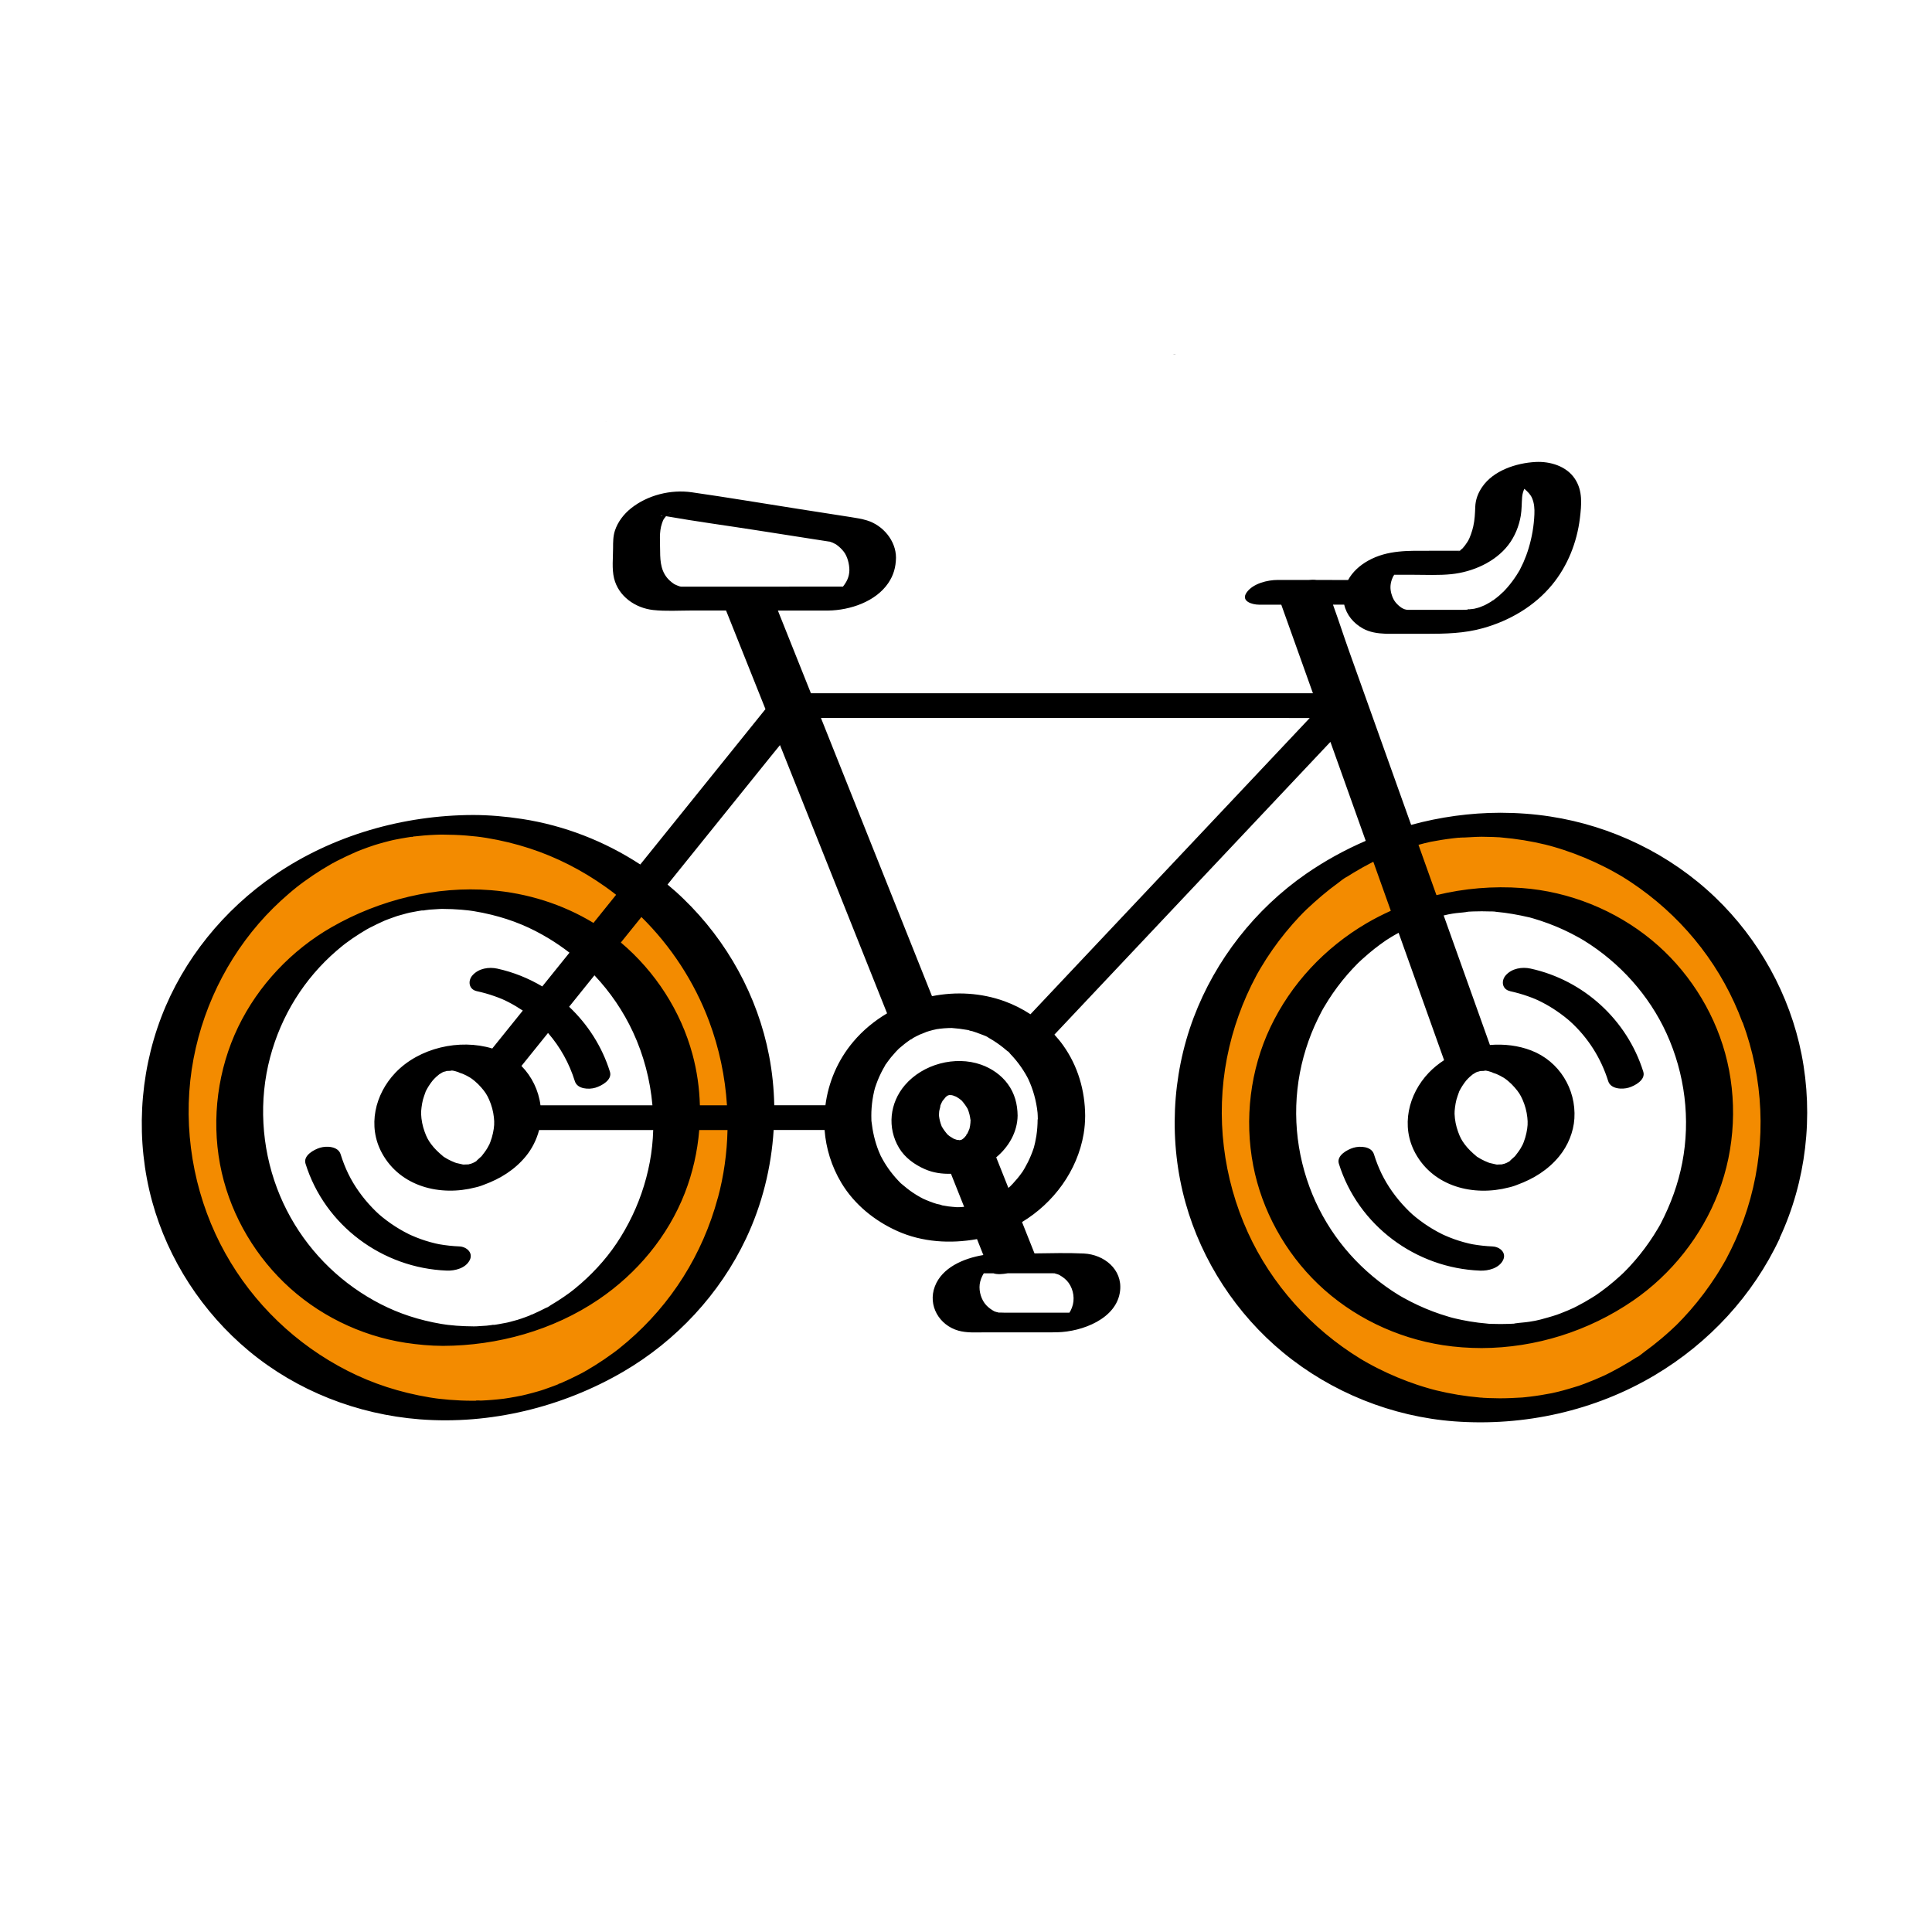 <?xml version="1.0" encoding="UTF-8"?> <svg xmlns="http://www.w3.org/2000/svg" version="1.1" viewBox="0 0 500 500"><defs><style> .cls-1 { fill: #f38b00; } </style></defs><g><g id="Design"><g><path class="cls-1" d="M118.57,213.46c-41.86,0-75.79,33.93-75.79,75.79s33.93,75.79,75.79,75.79,75.79-33.93,75.79-75.79-33.93-75.79-75.79-75.79ZM118.57,345.78c-31.22,0-56.54-25.31-56.54-56.54s25.31-56.54,56.54-56.54,56.54,25.31,56.54,56.54-25.31,56.54-56.54,56.54ZM385.89,213.46c-41.86,0-75.79,33.93-75.79,75.79s33.93,75.79,75.79,75.79,75.79-33.93,75.79-75.79-33.93-75.79-75.79-75.79ZM385.89,345.78c-31.22,0-56.54-25.31-56.54-56.54s25.31-56.54,56.54-56.54,56.54,25.31,56.54,56.54-25.31,56.54-56.54,56.54Z"></path><path d="M121.56,326.12c-1.04,2.09-3.8,2.79-5.93,2.71-16.68-.64-31.57-11.68-36.56-27.67-.66-2.13,2.2-3.66,3.76-4.13,1.72-.52,4.68-.37,5.32,1.69,1.13,3.61,2.58,6.63,4.74,9.67,1.05,1.49,2.22,2.89,3.48,4.2,1.33,1.38,2.12,2.08,3.67,3.25,1.43,1.08,2.95,2.05,4.52,2.91.42.23.84.45,1.27.66.01,0,.4.19.56.26.83.37,1.68.71,2.54,1.02.79.28,1.59.54,2.4.76.46.13.93.25,1.4.36.1.02.76.16.95.2,1.72.3,3.45.49,5.19.56,1.86.07,3.65,1.62,2.7,3.54ZM137.42,340.3c.11-.05.22-.09.33-.13.03-.02.07-.03.1-.05-.98.3-.77.28-.43.18ZM144.71,358.14c.12-.05.25-.11.38-.16.04-.02.07-.03.11-.05-1.02.31-.8.31-.49.21ZM133.96,341.56s.01,0,.02,0c.41-.12,1.5-.55-.02,0ZM107.24,216.46s-.07,0-.1,0c-.15.03-.31.05-.45.06-.32.08-.35.21.55-.07ZM390.81,256.52c1.54.34,3.07.76,4.56,1.29,1.66.59,2.4.91,3.63,1.54,1.35.69,2.65,1.46,3.9,2.32.65.44,1.29.91,1.91,1.39.34.26.67.53.99.8.05.04.42.37.51.44,4.7,4.25,8.03,9.56,9.89,15.49.64,2.07,3.6,2.21,5.32,1.69,1.57-.47,4.43-2,3.76-4.13-4.19-13.4-15.43-23.68-29.16-26.68-2.22-.49-4.84-.06-6.42,1.72-1.26,1.42-1,3.65,1.1,4.11ZM391.66,342.57s.04,0,.06,0c.14-.03.29-.05.43-.07.33-.06.46-.12-.48.07ZM384.09,361.8h.02s-.05,0-.07,0c.02,0,.04,0,.05,0ZM460.62,320.42c-6.92,14.82-18.29,27.09-32.32,35.45-15.54,9.26-33.87,13.31-51.87,11.98-16.15-1.2-31.84-7.5-44.34-17.8-12.07-9.94-21.06-23.69-25.27-38.75-4.37-15.63-3.63-32.76,2.1-47.95,5.64-14.95,15.95-28.1,29.09-37.2,4.86-3.36,10.04-6.21,15.44-8.54-1.97-5.52-3.94-11.04-5.91-16.57-1.08-3.01-2.15-6.02-3.23-9.04-1.16,1.23-2.33,2.47-3.49,3.7-8.38,8.89-16.76,17.77-25.13,26.66-9.66,10.25-19.32,20.5-28.99,30.74-4.61,4.89-9.21,9.77-13.82,14.66.79.87,1.55,1.77,2.23,2.73,3.85,5.38,5.69,11.71,5.73,18.29-.01,1.56-.13,3.12-.39,4.66-1.63,9.59-7.76,17.87-15.95,22.83l3.23,8.11c4.26-.05,8.54-.18,12.78.03,5.2.26,10,4.07,9.37,9.64-.82,7.28-9.9,10.6-16.23,10.74-.15,0-.34,0-.56,0-.25,0-.5.02-.75.02h-17.36c-2.28,0-4.73.19-6.95-.44-4.95-1.4-7.98-6.51-6.08-11.47,1.86-4.85,7.37-7.23,12.54-8.1-.55-1.37-1.09-2.75-1.64-4.12-6.9,1.24-14.17.81-20.63-2.09-5.9-2.65-11.12-6.88-14.48-12.47-2.55-4.26-3.98-8.95-4.34-13.68h-13.18c-.6,9.71-2.99,19.31-7.15,28.1-6.77,14.33-18.06,26.45-31.73,34.43-15.77,9.21-34.5,13.79-52.75,12.35-16.11-1.27-31.7-7.33-44.16-17.68-12-9.97-20.92-23.63-25.05-38.69-4.28-15.62-3.42-32.62,2.37-47.75,5.71-14.93,16.18-27.74,29.33-36.75,14.99-10.28,33.26-15.48,51.36-15.53,4.24.01,8.45.38,12.64,1.02,10.89,1.67,21.4,5.75,30.62,11.79,2.95-3.66,5.9-7.32,8.85-10.98,6.36-7.89,12.72-15.78,19.07-23.67,1.49-1.85,2.99-3.71,4.48-5.56-3.29-8.24-6.58-16.49-9.88-24.73-.11-.26-.21-.53-.32-.79h-8.88c-3.29,0-6.7.23-9.98-.13-4.63-.51-9-3.54-10.13-8.23-.59-2.46-.25-5.28-.25-7.79,0-1.52,0-3.04.47-4.5.75-2.31,2.32-4.33,4.21-5.83,4.29-3.41,10.28-4.89,15.67-4.12,9.16,1.31,18.29,2.85,27.44,4.28,4.59.72,9.18,1.43,13.77,2.15,1.41.22,2.76.43,4.14.85,4.15,1.26,7.52,5.25,7.52,9.66-.05,2.47-.62,4.53-2.02,6.59-3.28,4.8-9.89,6.99-15.46,7.08-.94.02-1.89,0-2.83,0h-10.25c.14.35.27.7.41,1.05,2.71,6.78,5.42,13.57,8.13,20.35h129.92c-1.29-3.62-2.59-7.24-3.88-10.86-1.44-4.02-2.87-8.04-4.31-12.06h-5.76c-1.77,0-4.83-.89-3.18-3.19,1.63-2.29,5.37-3.21,8.02-3.21h7.67c.11,0,.22,0,.34,0,.67-.07,1.37-.08,2.02,0,2.73,0,5.45.01,8.18.02,1.14-2.09,3-3.78,5.18-5,5.09-2.84,10.57-2.57,16.15-2.57h6.28c.42,0,.83,0,1.25,0-.09.05-.19.11-.32.18.03,0,.07-.02.12-.04.03-.02.07-.04.1-.06.04-.03.08-.06.11-.09.02,0,.04,0,.06,0,.06-.03.1-.05.13-.06.17-.11.19-.16-.15.03.23-.18.46-.37.68-.55.06-.06.12-.12.17-.19.16-.2.34-.4.49-.6.19-.25.37-.51.54-.77.04-.06.18-.29.27-.43.07-.15.2-.39.2-.39.06-.14.13-.27.19-.41.12-.29.24-.57.34-.87.25-.68.45-1.38.61-2.08.38-1.67.45-3.34.51-5.04.08-1.87.69-3.49,1.73-5.05,2.91-4.36,8.89-6.29,13.86-6.56,3.79-.2,8.02,1.06,10.2,4.36,2.06,3.11,1.72,6.67,1.29,10.23-.76,6.22-3.18,12.33-7.19,17.19-4.58,5.56-10.96,9.28-17.85,11.22-4.85,1.37-9.75,1.47-14.74,1.47h-10.16c-.13,0-.27,0-.42-.02-2.01-.08-4.05-.38-5.82-1.37-2.42-1.35-4.23-3.52-4.81-6.16h-2.91c1.44,3.97,2.74,8.01,4.15,11.97,4.06,11.36,8.11,22.72,12.17,34.09,1.3,3.65,2.6,7.3,3.91,10.94,7.49-2.05,15.26-3.12,23.08-3.14,4.32.01,8.65.31,12.92.97,15.91,2.44,31,9.74,42.65,20.88,11.36,10.86,19.35,25.26,22.39,40.68,3.14,15.91,1.19,32.85-5.68,47.55ZM392.45,125.67c.11,0,.19.01.27.02-.13-.02-.24-.03-.27-.02ZM377.38,142.76s.04-.02.06-.02c-.01,0-.02,0-.03,0-.01,0-.02.01-.03.02ZM377.08,142.94c.11-.07.23-.13.35-.19-.03,0-.06.02-.08.03-.09.05-.16.1-.26.16ZM360.12,153.74c.4,1.4.99,2.29,2.17,3.24.03.02.44.29.52.37.24.13.49.25.74.34.12.04.37.09.53.12.13,0,.25.02.34.02h9.96c1.26,0,2.52,0,3.78,0,.44,0,.87-.01,1.31-.03-.03,0-.05.01-.08.02.04-.01.07-.01.11-.02.02,0,.03,0,.05,0,.2,0,.41-.06.55-.1.43-.05.88-.07,1.29-.14.02,0,.04,0,.06,0,.29-.07.58-.14.87-.22.13-.03.31-.1.48-.16-.14.06-.31.12-.52.21.3-.12.61-.21.91-.33.36-.14.71-.29,1.06-.44.52-.28,1.05-.55,1.55-.86.26-.16.53-.38.8-.5-.05.02-.08.04-.13.06.02-.01.04-.02.05-.03.51-.37,1.01-.76,1.49-1.17.19-.16,1.1-1.04,1.07-.98.36-.38.72-.75,1.06-1.15.85-.98,1.62-2.02,2.33-3.11.24-.37.46-.74.69-1.12.05-.08.08-.13.11-.17.02-.05.05-.1.09-.19.3-.6.6-1.2.88-1.81.53-1.21.99-2.44,1.37-3.71.86-2.84,1.37-5.82,1.49-8.79.06-1.46-.03-2.87-.62-4.22-.39-.89-1.11-1.62-1.98-2.37-.29.62-.51,1.34-.58,2.18-.13,1.6-.08,3.17-.34,4.76-.46,2.73-1.54,5.4-3.23,7.6-3.41,4.44-9.25,6.98-14.71,7.55-3.27.34-6.61.16-9.9.16h-4.92c-.06.1-.27.45-.32.52-.11.25-.22.5-.31.76-.43,1.3-.45,2.4-.07,3.74ZM173.05,132.88s.01,0,.02,0c.23-.2.49-.42.02-.02-.01,0-.02.02-.04.03ZM173.1,132.86s0,0,0,0c1.03-.48.2-.17,0,0ZM173,132.94s-.02.02-.03.03c.21-.07.17-.07.03-.03ZM172.94,132.98s0,0,.02,0c.01,0,.02-.02.03-.03,0,0,0,0-.01,0-.01.01-.02.02-.04.03ZM171.4,133.39c.1,0,.19,0,.22,0,0,0-.09,0-.22,0ZM170.92,133.39c.15.1.41.08.59.04-.03,0-.06-.01-.09-.02-.01,0-.03,0-.04,0-.03,0-.03,0-.06-.01-.18,0-.38.01-.4,0ZM175.87,151.74s-.06-.02-.09-.02c0,0,.03,0,.09.02ZM176.1,151.81c-.07-.02-.15-.05-.22-.07.08.03.15.05.2.07,0,0,.01,0,.02,0ZM204.23,151.81h13.05c.29,0,.58,0,.88,0,.93-1.18,1.62-2.44,1.66-4.22,0-1.67-.53-3.6-1.42-4.77-.57-.75-1.26-1.39-2.03-1.93-.03,0-.76-.4-.86-.44-.22-.09-.44-.16-.66-.24.01,0,.02,0,.04,0-.01,0-.03,0-.04,0-.13-.05-.31-.06-.35-.06-.15-.03-.29-.05-.44-.07-1.25-.2-2.49-.39-3.74-.58-4.84-.76-9.69-1.51-14.53-2.27-7.8-1.22-15.65-2.27-23.43-3.64,0,0-.01.01-.01.02-.71.89-.66.79-1.04,1.87-.77,2.22-.47,4.76-.47,7.14,0,2.96.3,5.61,2.48,7.63.34.31.7.6,1.09.86.07.04.17.1.21.12.21.09.41.2.62.28.21.09.43.16.65.24,0,0,0,0,0,0,.09.02.23.05.36.07.18,0,.36,0,.53,0h27.47ZM92.24,220.42c.3-.13.57-.25.02,0,0,0-.01,0-.02,0ZM123.04,362.5c.06,0,.12,0,.18,0,.92,0-.02-.04-.18,0ZM185.78,310.04c1.55-5.74,2.37-11.66,2.5-17.59h-7.32c-.45,5.58-1.7,11.1-3.73,16.31-4.38,11.23-12.38,20.81-22.33,27.55-11.77,7.98-26.1,11.95-40.24,12-3.26-.01-6.5-.31-9.73-.8-11.73-1.81-22.91-7.33-31.43-15.6-8.47-8.22-14.39-18.98-16.56-30.6-2.23-11.93-.57-24.61,4.7-35.54,5.21-10.79,13.85-19.91,24.24-25.85,12.34-7.06,26.94-10.68,41.17-9.54,9.38.75,18.53,3.61,26.54,8.47,1.95-2.43,3.91-4.85,5.86-7.28-.92-.72-1.84-1.42-2.8-2.09-6.1-4.32-12.7-7.68-19.59-9.92-3.64-1.19-7.38-2.09-11.16-2.71-.5-.08-1.01-.16-1.52-.23-.08,0-.85-.11-.99-.12-.9-.1-1.8-.19-2.7-.26-2.01-.16-4.02-.23-6.03-.24-.25,0-.5,0-.76,0-.41.02-.83.02-1.24.04-.97.04-1.94.1-2.91.18-.84.07-1.67.16-2.51.25.02,0,.04-.01.06-.02-.05.01-.11.02-.16.03-.09.01-.18.02-.27.03-.07,0-.13.02-.18.03-.03,0-.07,0-.1.01-.47.07-.95.14-1.42.22-.94.15-1.87.32-2.81.51-.17.03-.33.07-.5.1-.33.08-.66.15-.98.23-.97.24-1.93.5-2.89.78-.32.09-.65.19-.97.29-.15.05-.3.1-.45.15-.94.31-1.87.65-2.8,1-.43.16-.87.33-1.3.51-.14.06-.29.13-.44.19-1.61.71-3.21,1.45-4.78,2.26-.43.22-.85.46-1.28.68-.15.09-.3.17-.45.26-.75.43-1.49.87-2.22,1.32-1.61,1-3.17,2.05-4.7,3.17-.42.3-.82.62-1.24.92.71-.53-.31.24-.51.4-.71.57-1.42,1.15-2.11,1.75-1.39,1.19-2.73,2.43-4.03,3.71-10.52,10.42-17.81,24.16-20.62,38.98-2.89,15.21-.8,31.33,5.68,45.37,6.25,13.55,16.55,24.98,29.31,32.7,6.5,3.93,13.04,6.64,20.41,8.44,1.9.46,3.82.85,5.75,1.17.53.09,1.06.16,1.59.24,0,0,0,0,0,0,0,0,0,0,0,0,.24.03.48.06.72.09.9.11,1.8.19,2.7.27,2.01.16,4.02.25,6.03.25.25,0,.49,0,.74,0,.34-.15,1.08-.03,1.45-.04.97-.04,1.94-.1,2.91-.18.92-.07,1.85-.17,2.77-.28.13-.02.26-.04.39-.05.47-.07.95-.14,1.42-.22,1-.16,1.99-.35,2.98-.55.12-.02.24-.05.36-.08.37-.09.75-.17,1.12-.27.97-.24,1.93-.5,2.89-.78.28-.08.56-.17.83-.25.19-.07.39-.13.58-.19.88-.3,1.76-.61,2.63-.94.43-.17.87-.33,1.3-.51.01,0,.03-.01.04-.02.06-.02.11-.04.17-.06.07-.03.14-.06.21-.1.07-.03.15-.06.22-.08-.04.01-.07.02-.11.03,1.58-.7,3.15-1.42,4.69-2.22.32-.17.67-.34,1-.52.03-.02.1-.06.28-.16.2-.11.4-.23.6-.34.75-.43,1.48-.87,2.21-1.33,1.6-1,3.17-2.06,4.69-3.18.23-.17.46-.34.69-.51.03-.02.12-.09.21-.16.1-.08.26-.2.31-.24.18-.14.36-.28.54-.43.67-.54,1.33-1.08,1.98-1.64,11.34-9.73,19.45-22.57,23.38-37.16ZM166,237.32c-1.77,2.2-3.54,4.4-5.32,6.6,8.89,7.5,15.51,17.72,18.54,28.96,1.16,4.29,1.79,8.72,1.91,13.17h7.01c-.47-7.43-2.02-14.79-4.63-21.77-3.81-10.17-9.83-19.37-17.51-26.96ZM148.15,334c.2-.16.39-.31.59-.47.53-.43,1.05-.87,1.57-1.32.99-.86,1.94-1.76,2.87-2.69,3.9-3.92,6.9-8.01,9.51-13,2.6-4.95,4.45-10.29,5.48-15.79.51-2.73.8-5.5.88-8.28h-29.53c-.64,2.48-1.84,4.85-3.43,6.79-2.9,3.53-6.64,5.83-10.85,7.37-.47.19-.95.36-1.41.49-.2.07-.46.13-.74.19-9.13,2.39-19.48-.16-24.23-8.85-3.81-6.98-1.83-15.25,3.46-20.81,6.14-6.45,16.59-8.86,25.08-6.28,2.63-3.27,5.27-6.54,7.9-9.81-1.2-.8-2.44-1.54-3.72-2.2-1.23-.63-1.97-.95-3.63-1.54-1.49-.53-3.01-.95-4.56-1.29-2.1-.46-2.37-2.7-1.1-4.11,1.58-1.78,4.2-2.21,6.42-1.72,4.15.91,8.06,2.49,11.63,4.61,2.35-2.91,4.7-5.83,7.04-8.74-1.69-1.3-3.45-2.52-5.28-3.63-4.8-2.91-9.49-4.85-14.94-6.19-1.49-.37-3-.67-4.52-.92-.25-.04-.49-.07-.74-.11-.09-.01-.62-.08-.7-.09-.6-.07-1.2-.13-1.8-.18-1.58-.13-3.16-.2-4.75-.2-.04,0-.11,0-.18,0,0,0,.01,0,.02,0-.36-.02-.74.02-1.1.04-.73.03-1.45.08-2.18.14-.51.04-1.06.15-1.59.2.34,0,.48.05-.49.02,0,0,0,0,0,0,.01,0,.03,0,.05,0-.04,0-.08,0-.12,0,.03,0,.04,0,.07,0-.35.05-.7.11-1.05.17-.69.12-1.38.25-2.07.39-.27.06-.54.13-.81.2-.77.2-1.54.42-2.3.64-.16.05-.32.11-.48.16-.66.23-1.32.46-1.97.71-.3.11-.6.24-.9.35-1.35.61-2.7,1.24-4.01,1.93-.08.04-1.06.62-.34.18.73-.44-.25.15-.33.19-.59.35-1.18.7-1.76,1.07-1.26.79-2.48,1.63-3.67,2.52-.08.06-.57.45-.54.42-.17.13-.34.27-.5.4-.44.36-.88.73-1.31,1.1-8.36,7.23-14.29,16.71-17.18,27.56-2.96,11.13-2.27,23.14,1.79,33.91,3.91,10.38,10.87,19.37,19.91,25.78,4.49,3.18,9.31,5.65,14.33,7.29,2.68.88,5.44,1.55,8.22,2.02.37.06.74.12,1.12.17.15.02.6.08.67.09.72.08,1.44.15,2.16.21,1.46.11,2.92.16,4.38.17.04,0,.1,0,.17,0,0,0,0,0,0,0,.36.02.74-.02,1.1-.04.73-.03,1.45-.08,2.18-.14.51-.04,1.06-.15,1.59-.2-.34,0-.48-.05.49-.02,0,0,0,0,0,0-.01,0-.03,0-.05,0,.04,0,.08,0,.12,0-.03,0-.04,0-.07,0,.35-.05.7-.11,1.05-.17.72-.12,1.43-.26,2.14-.4.25-.06.5-.12.74-.18.68-.17,1.35-.35,2.02-.55-.07.03-.15.05-.23.08.33-.12.67-.22,1-.33.77-.26,1.53-.54,2.29-.84.14-.05.27-.11.41-.17.09-.03.2-.07.28-.11.02,0,.03-.02.05-.02.07-.03.15-.06.22-.09-.05.02-.08.02-.12.04,1.16-.53,2.31-1.06,3.43-1.65.35-.18,1.66-.6.37-.19.3-.09.63-.36.89-.52.59-.35,1.18-.71,1.76-1.08,1.06-.68,2.1-1.39,3.11-2.13.12-.09,1-.77.73-.56ZM168.85,286.04c-.57-6.54-2.27-12.99-5.02-18.92-2.52-5.43-5.91-10.39-9.99-14.71l-.57.71c-1.99,2.48-3.99,4.95-5.98,7.43,4.83,4.56,8.53,10.31,10.56,16.82.67,2.13-2.2,3.66-3.76,4.13-1.72.52-4.68.37-5.32-1.69-1.44-4.61-3.77-8.83-6.94-12.48-2.29,2.85-4.59,5.7-6.88,8.54,2.69,2.73,4.43,6.31,4.93,10.18h28.97ZM114.95,299.45c.3.18.59.36.89.53.61.33,1.24.62,1.88.87.1.04.21.07.31.11.06.02.13.03.23.06.34.07.68.16,1.02.23.19.04.86.25,1.04.16-.77-.08-.87-.09-.3-.05.12,0,.23,0,.35.01.24,0,.57-.04.85-.03.01,0,.03,0,.04,0,.17-.07.37-.11.57-.15.2-.07.4-.14.51-.19.02,0,.03-.01.05-.02.33-.16,1.03-.48,1.08-.68-.62.46-.7.52-.25.17.09-.07.18-.15.27-.22.36-.3.69-.63,1.04-.94.05-.04.07-.06.1-.09.02-.03.03-.04.06-.08.5-.64.99-1.27,1.41-1.97.2-.33.38-.67.55-1.01.06-.15.23-.54.24-.59.29-.76.52-1.53.69-2.33.34-1.61.4-2.65.24-4.06-.17-1.58-.59-3.13-1.23-4.58-.55-1.25-1.02-1.99-2.04-3.16-.53-.61-1.11-1.19-1.74-1.71-.2-.17-.4-.32-.61-.48-.06-.04-.51-.35-.56-.38-.59-.36-1.21-.68-1.84-.95-.26-.11-1.93-.61-.84-.35-.49-.12-1.92-.71-2.39-.48.77.08.87.09.3.05-.12,0-.23,0-.35-.01-.24,0-.57.04-.85.03-.01,0-.02,0-.04,0-.21.09-.57.18-.8.22-.11.05-.22.1-.33.15-.26.16-.53.32-.79.48-.02.01-.03.02-.05.03-.27.23-.54.44-.8.68-.14.13-.28.27-.41.4.05-.04-.37.39-.47.51-.36.45-.7.92-1.01,1.41-.25.39-.47.79-.69,1.2-.04.07-.07.12-.09.17-.02.05-.04.12-.07.21-.23.66-.48,1.3-.66,1.97-.31,1.19-.51,2.9-.48,3.66.06,1.58.37,3.15.91,4.63.5,1.4.93,2.2,1.68,3.21.88,1.19,1.92,2.16,3.04,3.1.08.07.12.1.16.14.05.03.09.05.17.1ZM229.58,262.26c-3.47-8.7-6.95-17.4-10.42-26.1-5.64-14.12-11.27-28.24-16.91-42.36-.13-.32-.26-.64-.39-.97-.79.96-1.57,1.92-2.35,2.89-7.15,8.87-14.29,17.74-21.44,26.61-1.77,2.2-3.54,4.4-5.31,6.59,1.42,1.18,2.8,2.4,4.12,3.69,11.3,10.9,19.2,25.18,22.16,40.61.81,4.22,1.25,8.52,1.34,12.82h13.24c.76-5.92,3.17-11.65,7.19-16.42,2.49-2.96,5.48-5.42,8.77-7.37ZM229.26,275.43c.1-.15.27-.39.3-.41-.11.09-.21.24-.3.41ZM227.98,299.21c.13.28.36.67,0,0h0ZM251.15,289.78c-.11-.97-.35-1.89-.71-2.79-.45-.79-.97-1.49-1.57-2.18-.19-.15-.38-.3-.58-.45-.22-.15-.44-.3-.67-.44-.05-.03-.13-.07-.22-.12-.08-.03-.15-.06-.18-.07-.21-.08-.43-.16-.64-.22-.08-.02-.16-.04-.23-.07-.09,0-.18-.01-.26-.02-.05,0-.11,0-.16-.01.08,0,.17,0,.27-.01,0,0,0,0,0,0-.1,0-.2,0-.3.01-.04,0-.08,0-.12,0,.13-.03.27-.07.44-.12-.17.05-.35.08-.53.12-.02,0-.04,0-.05,0,.04-.02.07-.04.08-.05-.04.02-.08.03-.13.05-.03,0-.06,0-.08,0,0,0-.01,0-.02,0,.02,0,.04,0,.07,0-.01,0-.02,0-.03.01-.03,0-.07.01-.1.02-.03.02-.06.03-.1.05-.06.02-.11.04-.17.06.04,0,.08-.02.13-.03-.04.02-.08.04-.11.07,0,0,0,0,0,0-.09.05-.18.1-.28.14,0,0,0,.01-.01.02.07-.03.13-.06.19-.09-.11.08-.22.17-.33.25-.26.31-.52.69-.81.99-.1.19-.21.38-.3.58-.1.2-.19.41-.27.62,0,0,0,0,0,0,.02.41-.27,1.13-.31,1.52-.04.38-.05.77-.05,1.15.11.94.35,1.85.7,2.73.44.78.96,1.48,1.55,2.15.17.13.32.27.49.39.33.24.74.43,1.08.67.25.1.5.19.75.26.02,0,.05.01.08.02,0,0,0,0,.01,0,0,0,0,0,0,0,.1.03.22.06.32.08.07,0,.15,0,.24,0,.03,0,.07,0,.1-.01.04,0,.09.01.13.01.01,0,.02,0,.03,0-.03,0-.06-.01-.08-.02.09-.01.17-.02.26-.03.03,0,.05-.01.08-.02.08-.04.16-.08.24-.12.14-.1.28-.2.42-.31.09-.09.19-.19.23-.24.13-.15.26-.3.38-.45-.02.05-.04.09-.06.15.03-.07.08-.15.12-.23.11-.14.17-.26.2-.33.03-.04.06-.09.08-.13.21-.4.36-.82.54-1.23.05-.24.11-.48.15-.72.09-.54.13-1.09.14-1.64ZM248.96,295.02s0,0,0,0c.02,0,.05,0,.08,0-.02,0-.04,0-.07,0ZM248.48,295.1s-.02,0-.03,0c.02,0,.04,0,.06,0,0,0,0,0,.01,0-.01,0-.03,0-.04,0ZM244,284.76c.16-.26.25-.48,0,0h0ZM245.03,283.57c.07-.03.17-.06.29-.11-.24.05-.41.12-.29.11ZM245.45,283.42s.02,0,.03,0c-.06,0-.08,0-.03,0ZM246.5,283.38c-.1,0-.2,0-.29.01,0,0,0,0,0,0,.09,0,.18,0,.28-.01ZM246.45,283.44l.45.1c-.12-.06-.28-.08-.45-.1ZM260.76,329.53c-1.22.22-2.67.35-3.67,0h-2.49c-.1.18-.32.56-.39.7-.23.46-.4.94-.53,1.44-.48,1.83.02,4.04,1.11,5.57.53.74,1.27,1.36,2.05,1.84.55.33.45.3.97.45.21.06.45.09.66.17,0,0,0,0,0,0,.5-.03,1.03.02,1.53.02h16.76c.24-.35.44-.74.66-1.32.8-2.08.44-4.57-.85-6.39-.59-.84-1.46-1.5-2.35-2.01-.33-.19-.54-.22-1.17-.42-.05-.02-.08-.03-.11-.04-.02,0-.02,0-.05,0,.05,0-.48-.02-.58-.02-.49,0-.98,0-1.47,0h-10.08ZM255.52,328.52s0,0-.01,0c-.07.08-.15.15-.23.23.02,0,.09-.07.24-.23ZM268.59,289.7c0-.35-.02-.69-.03-1.04,0-.13-.03-.58-.04-.69-.08-.77-.19-1.53-.34-2.29-.28-1.49-.69-2.96-1.21-4.38-.25-.69-.55-1.36-.85-2.04-.09-.17-.18-.35-.27-.52-.14-.25-.28-.5-.42-.75-.72-1.23-1.53-2.4-2.42-3.5-.5-.62-1.03-1.21-1.58-1.78-.24-.25-.99-1.35-.34-.35-.1-.15-.36-.33-.51-.45-1.11-.97-2.3-1.85-3.55-2.64-.39-.24-.78-.47-1.18-.7-.1-.05-.22-.14-.32-.22-.48-.28-1.12-.47-1.61-.67-.75-.3-1.51-.57-2.29-.81-.14-.04-.57-.11-.91-.19.23.03.38,0-.07-.09-.11-.02-.21-.03-.32-.05-.02-.01-.04-.03-.05-.04,0,.01.03.03.04.04-1.34-.24-2.66-.4-4.02-.5-.3,0-.6,0-.9.02-.72.03-1.44.08-2.16.17-.15.02-.3.04-.45.06.45-.06.86-.08-.34.05.07-.01.16-.03.24-.04-.17.03-.34.05-.51.07.1-.01.18-.02.26-.03,0,0,0,0,0,0-.69.14-1.37.31-2.04.51-.56.16-1.1.38-1.65.54,2.1-.61-.13.09-.67.34-.61.28-1.2.59-1.79.91.04-.03.06-.05.11-.09-.08.07-.17.12-.26.18.04-.02.07-.05.11-.07.02,0,.03-.02.05-.02-.89.73-.65.45-.29.18-.16.1-.31.19-.46.28-1.01.69-1.95,1.45-2.87,2.24-.08.08-.17.17-.25.25-.2.2-.39.41-.59.61-.42.46-.83.93-1.23,1.41-.43.53-.82,1.08-1.23,1.63-.11.15-.16.22-.19.25-.07.14-.14.27-.19.37-.7,1.18-1.31,2.42-1.83,3.69-.26.64-.48,1.3-.71,1.96,0,.02,0,.03-.02.04,0,.04-.02.08-.03.13-.06.23-.12.45-.17.68-.34,1.44-.56,2.91-.67,4.39-.05.67-.07,1.33-.07,2,0,.37.02.73.02,1.1,0,.07,0,.12,0,.17,0,.03,0,.06.01.1.3,2.7.88,5.31,1.89,7.83.15.37.32.74.48,1.11.01.02.03.06.04.09.31.58.62,1.17.97,1.74.65,1.07,1.37,2.09,2.16,3.06.46.57.95,1.13,1.46,1.66.2.21.4.4.59.61.01.01.01.01.02.02.03.03.05.04.09.07.96.81,1.91,1.6,2.95,2.3.66.45,1.34.87,2.04,1.25.09.05,1.03.65.32.19-.7-.45.23.11.34.16,1.15.53,2.34.99,3.55,1.36.22.07,1.15.19,1.32.36.58.11,1.16.21,1.75.29.72.09,1.43.14,2.15.2,0,0,.01,0,.02,0,.33,0,.65,0,.98-.02.29-.01.58-.05.87-.07-1.14-2.85-2.27-5.71-3.41-8.56-2.31.07-4.62-.25-6.77-1.2-2.66-1.17-5.14-2.95-6.66-5.48-3.13-5.23-2.44-11.64,1.51-16.26,4.66-5.44,12.99-7.68,19.74-5.29,2.69.95,5.2,2.68,6.89,5,1.79,2.45,2.5,5.19,2.54,8.18-.06,4.27-2.31,8.1-5.54,10.8.14.35.28.7.42,1.06.91,2.28,1.82,4.57,2.73,6.85.15-.13.3-.26.46-.39.22-.23.45-.45.67-.69.85-.91,1.65-1.87,2.37-2.89.09-.13.18-.26.27-.39.16-.27.33-.54.48-.81.28-.5.55-1,.81-1.51.56-1.14,1.05-2.31,1.45-3.51.04-.12.07-.23.11-.35.01-.05.02-.09.04-.16.08-.34.17-.68.25-1.02.13-.58.24-1.16.33-1.74.22-1.43.32-2.87.33-4.31ZM338.97,185.83c-3.79,0-7.58-.02-11.37-.02h-115.14c1.31,3.29,2.63,6.58,3.94,9.88,5.64,14.12,11.27,28.24,16.91,42.36,2.63,6.59,5.26,13.18,7.89,19.76,6.21-1.23,12.72-.87,18.74,1.3,2.36.85,4.63,2,6.74,3.38,4.09-4.34,8.18-8.67,12.26-13.01,9.66-10.25,19.32-20.5,28.99-30.74,7.99-8.48,15.99-16.96,23.98-25.44,2.35-2.49,4.69-4.98,7.04-7.47ZM373.61,236.89c.62,1.74,1.24,3.47,1.86,5.21,3.37,9.45,6.74,18.89,10.12,28.34,3.66-.3,7.36.14,10.68,1.42,7.23,2.77,11.66,9.98,11.18,17.62-.22,3.51-1.7,7.06-3.93,9.77-2.9,3.53-6.64,5.83-10.85,7.37-.47.19-.95.36-1.41.49-.2.07-.46.13-.74.19-9.13,2.39-19.48-.16-24.23-8.85-3.81-6.98-1.83-15.25,3.46-20.81,1.18-1.24,2.53-2.33,3.98-3.27-3.92-10.99-7.85-21.98-11.77-32.96-.64.36-1.29.7-1.91,1.09-.39.24-.77.49-1.16.73-.02.01-.04.02-.06.03-.55.39-1.11.77-1.65,1.17-1.01.74-2,1.52-2.95,2.33-.61.51-1.21,1.04-1.8,1.58-.25.23-.5.46-.75.7-.06.05-.24.24-.37.36-.89.91-1.77,1.84-2.6,2.8-1.79,2.07-3.44,4.27-4.91,6.58-.43.68-.85,1.36-1.25,2.05-.12.2-.23.4-.34.6-.05.09-.08.15-.11.2-.03.05-.06.12-.11.21-.64,1.23-1.25,2.46-1.81,3.73-1.13,2.55-2.06,5.19-2.8,7.89-3.03,11.11-2.48,22.89,1.52,33.73,3.82,10.34,10.65,19.22,19.7,25.72,1.07.77,2.17,1.5,3.29,2.19.14.08.52.31.54.32.3.17.6.34.9.51.6.34,1.21.66,1.83.97,2.48,1.26,5.04,2.34,7.68,3.22.78.26,1.56.5,2.34.73.21.06.42.12.62.17.12.03.57.15.67.17,1.27.3,2.54.56,3.83.78,1.54.26,3.08.45,4.64.58.03,0,.08,0,.13.02.34.06.73.04,1.07.05.73.03,1.47.04,2.2.04.73,0,1.47-.01,2.2-.04.36-.01.73-.03,1.09-.05.01,0,.02,0,.03,0-.03,0-.06.01-.1.02.05-.01.11-.02.16-.03.13-.01.3-.04.43-.07,1.22-.19,2.48-.23,3.7-.43.47-.08.94-.16,1.41-.24.03,0,.08-.01.13-.03.13-.03.26-.06.32-.07.34-.08.69-.16,1.03-.24,1.37-.34,2.7-.77,4.05-1.16-.6.17-.87.25-.96.28.15-.04.77-.23,1.02-.32.33-.12.65-.24.98-.36.59-.23,1.19-.47,1.77-.71.55-.23,1.1-.48,1.65-.73.3-.15.59-.3.89-.45,1.33-.68,2.62-1.42,3.89-2.21.29-.18.58-.37.87-.55,0,0,0,0,.01,0,.47-.33.95-.65,1.41-.99,1.2-.87,2.36-1.79,3.49-2.76.52-.44,1.03-.9,1.54-1.36.25-.23.5-.46.75-.7,0,0,.22-.22.36-.36.19-.19.48-.49.53-.54.24-.25.47-.49.71-.74.47-.5.92-1.01,1.37-1.53.9-1.04,1.75-2.1,2.57-3.2.82-1.1,1.6-2.23,2.34-3.38.37-.58.73-1.17,1.08-1.76.17-.3.35-.6.52-.89.05-.09.08-.15.11-.2.03-.05.06-.12.11-.21,2.58-4.98,4.51-10.23,5.57-15.75,2.16-11.2.7-23-4.07-33.45-4.48-9.82-12.06-18.31-21.42-24.07-.11-.06-.74-.44-.82-.48-.3-.17-.6-.34-.9-.5-.5-.28-1.01-.54-1.52-.81-1.23-.63-2.49-1.21-3.77-1.75-1.39-.58-2.81-1.11-4.24-1.58-.55-.18-1.11-.35-1.67-.52-.34-.1-.68-.19-1.01-.29-.05-.01-.08-.02-.12-.03-.04,0-.09-.02-.15-.03-2.79-.65-5.59-1.15-8.45-1.41-.32-.03-1.89-.31-.47-.05-.34-.06-.74-.04-1.09-.05-.73-.03-1.47-.04-2.2-.04s-1.47.01-2.2.04c-.36.01-.73.03-1.09.05-.01,0-.02,0-.03,0,.03,0,.06-.01.1-.02-.05.01-.11.02-.16.03-.13.01-.3.04-.43.07-1.22.19-2.48.23-3.7.43-.7.11-1.4.27-2.1.38,1.69-.25.59-.07-.22.09ZM389.1,278.89c-.59-.36-1.21-.68-1.84-.95-.26-.11-1.93-.61-.84-.35-.49-.12-1.92-.71-2.39-.48.77.08.87.09.3.05-.12,0-.24,0-.35-.01-.24,0-.57.04-.85.03-.01,0-.02,0-.04,0-.21.09-.57.18-.8.22-.11.05-.22.1-.33.15-.26.16-.53.32-.79.48-.02.01-.03.02-.05.03-.27.23-.54.44-.8.68-.14.13-.28.27-.41.4.05-.04-.37.39-.47.51-.36.45-.7.92-1.01,1.41-.25.39-.47.79-.69,1.2-.04.07-.07.12-.09.17-.02.05-.04.12-.07.21-.23.66-.48,1.3-.66,1.97-.31,1.19-.51,2.9-.48,3.66.06,1.58.37,3.15.91,4.63.5,1.4.93,2.2,1.68,3.21.88,1.19,1.92,2.16,3.04,3.1.08.07.12.1.16.14.05.03.09.05.17.1.3.18.59.36.89.53.61.33,1.24.62,1.88.87.1.04.2.07.31.11.06.02.13.03.23.06.34.07.68.16,1.02.23.19.04.86.25,1.04.16-.77-.08-.87-.09-.3-.05.12,0,.24,0,.35.01.24,0,.57-.04.85-.03.01,0,.03,0,.04,0,.17-.07.37-.11.57-.15.2-.07.4-.14.51-.19.02,0,.03-.01.05-.02.33-.16,1.03-.48,1.08-.68-.62.46-.7.52-.25.17.09-.07.18-.15.27-.22.36-.3.69-.63,1.04-.94.05-.04.07-.06.1-.09.02-.03.03-.04.06-.08.5-.64.99-1.27,1.41-1.97.2-.33.38-.67.55-1.01.06-.15.23-.54.24-.59.29-.76.52-1.53.69-2.33.34-1.61.4-2.65.24-4.06-.17-1.58-.59-3.13-1.23-4.58-.55-1.25-1.02-1.99-2.04-3.16-.53-.61-1.11-1.19-1.74-1.71-.2-.17-.4-.32-.61-.48-.06-.04-.51-.35-.56-.38ZM393.69,361.73c-.22.02-.31.03,0,0h0ZM408.24,358.8c-.28.1-.43.15,0,0h0ZM450.95,264.6c-5.16-13.97-14.44-26.02-26.64-34.76-1.51-1.08-3.05-2.11-4.64-3.07-.14-.08-.68-.4-.79-.46-.4-.23-.8-.46-1.2-.68-.81-.45-1.62-.88-2.44-1.29-3.36-1.7-6.85-3.15-10.43-4.34-.94-.31-1.89-.61-2.85-.88-.45-.13-.91-.25-1.36-.38,1,.28-.42-.1-.62-.15-1.84-.45-3.7-.82-5.58-1.13-1.96-.32-3.92-.56-5.9-.73-.17-.01-.34-.04-.51-.05-.05,0-.1,0-.14,0-.49-.03-.97-.05-1.46-.07-.98-.04-1.96-.05-2.94-.06-1.95,0-3.91.23-5.85.22,1.7,0,.18,0-.29.04-.48.05-.96.1-1.44.16-.95.11-1.9.25-2.85.4-.89.14-1.78.31-2.67.47-.08.02-.16.03-.24.05-.46.1-.92.21-1.38.32-.55.13-1.09.28-1.63.43l4.65,13.02c7.21-1.76,14.7-2.39,22.12-1.84,12.23.9,24.14,5.69,33.6,13.48,9.08,7.48,15.84,17.87,18.98,29.22,3.25,11.76,2.65,24.69-1.72,36.08-4.32,11.26-12.15,21.17-22.09,28-11.51,7.9-25.21,12.23-39.19,12.28-3.34-.01-6.71-.24-10.01-.75-12.05-1.86-23.5-7.37-32.32-15.82-8.53-8.18-14.55-19.06-16.79-30.68-2.31-11.98-.8-24.74,4.44-35.77,5.36-11.28,14.08-20.55,24.82-26.88,2.06-1.21,4.18-2.29,6.35-3.27-1.51-4.23-3.02-8.46-4.53-12.69-.12.06-.24.12-.36.18-1.64.84-3.24,1.74-4.81,2.69-.49.3-.98.6-1.46.91-.38.24-1.56.75-.32.2-.74.33-1.46,1-2.11,1.47-2.93,2.11-5.64,4.46-8.27,6.93-.04.05-.74.73-.9.89-.32.33-.63.66-.95.99-.59.62-1.16,1.26-1.73,1.9-1.24,1.42-2.43,2.88-3.57,4.38-1.1,1.46-2.15,2.96-3.15,4.5-.53.82-1.04,1.65-1.54,2.49-.23.4-.46.79-.69,1.19-.02.04-.13.24-.2.36-.07.12-.17.32-.19.35-3.59,6.68-6.17,13.88-7.62,21.32-2.95,15.16-1.01,31.11,5.42,45.22,6.1,13.39,16.4,24.88,29.11,32.65.05.03.07.04.08.05.04.02.08.05.17.1.2.12.4.23.59.35.4.23.8.46,1.2.68.81.45,1.62.88,2.44,1.29,1.65.84,3.33,1.61,5.03,2.32,1.72.72,3.46,1.37,5.22,1.96,1,.33,2,.64,3.02.93.45.13.91.25,1.36.38-.83-.23.13.03.45.11,3.77.92,7.6,1.55,11.46,1.88.29.02.65.02.95.07-.3-.02-.88-.04-.11,0,.05,0,.11,0,.16,0,.03,0,.06,0,.08,0-.01,0-.04,0-.06,0,.43.02.85.04,1.28.06.92.04,1.84.05,2.76.06,1.93,0,3.84-.1,5.77-.21,0,0,.01,0,.02,0,.24-.02.48-.05.72-.07.42-.04.84-.09,1.26-.14.95-.11,1.9-.25,2.85-.4.92-.15,1.84-.32,2.75-.49.11-.02.22-.05.34-.07.46-.1.92-.21,1.38-.32,1.8-.44,3.55-.98,5.32-1.52.11-.04.22-.08.33-.12.44-.16.88-.31,1.31-.48.87-.33,1.73-.67,2.59-1.03.91-.38,1.8-.78,2.7-1.19.02-.01.04-.02.06-.03.04-.02.08-.04.13-.07.36-.18.72-.36,1.08-.54,1.69-.87,3.34-1.79,4.96-2.78.44-.27.88-.54,1.31-.82.19-.12.38-.25.58-.37.77-.49-.16.13-.25.17.78-.33,1.57-1.08,2.25-1.57,1.48-1.07,2.92-2.2,4.32-3.38.79-.66,1.56-1.34,2.32-2.03.29-.27.59-.54.88-.82.17-.16.33-.31.5-.47.02-.02.05-.05.09-.08.09-.09.4-.39.45-.45.16-.16.32-.32.48-.49.32-.33.63-.66.95-.99.62-.67,1.24-1.34,1.84-2.03,2.44-2.8,4.68-5.78,6.69-8.9.53-.82,1.04-1.65,1.53-2.49.23-.4.46-.8.69-1.19.02-.04.1-.18.15-.26.08-.15.17-.3.25-.45.87-1.63,1.68-3.29,2.43-4.97,1.54-3.46,2.82-7.03,3.82-10.68,4.11-14.99,3.39-30.98-2.01-45.59ZM401.83,340.6s-.04.01,0,0h0ZM386.3,322.58c-1.75-.07-3.47-.26-5.19-.56-.19-.04-.85-.17-.95-.2-.47-.11-.93-.23-1.4-.36-.81-.23-1.61-.48-2.4-.76-.86-.31-1.71-.65-2.54-1.02-.16-.08-.54-.26-.56-.26-.43-.21-.85-.43-1.27-.66-1.58-.86-3.09-1.83-4.52-2.91-1.55-1.17-2.34-1.87-3.67-3.25-1.26-1.31-2.43-2.72-3.48-4.2-2.16-3.05-3.61-6.06-4.74-9.67-.64-2.07-3.6-2.21-5.32-1.69-1.57.47-4.43,2-3.76,4.13,4.99,15.98,19.88,27.03,36.56,27.67,2.13.08,4.89-.62,5.93-2.71.96-1.92-.84-3.47-2.7-3.54ZM380.12,235.92s-.04,0-.06,0c-.14.03-.29.05-.43.07-.33.06-.46.12.48-.07ZM377.83,142.5s-.04.02-.05.03h.02s.03-.02.04-.03ZM379.47,157.8s.02,0,.03,0c.19-.05.39-.08.6-.1.23-.08.2-.13-.62.1ZM214.85,140.19s0,0,0,0h0c-.12-.01-.23-.04-.35-.06-.03,0,.05.03.36.06ZM386.46,155.3c-.94.42-.37.25,0,0h0ZM382.79,157.16c.45-.17.82-.33,0,0h0ZM245.61,283.4s-.03,0-.04,0c-.01,0-.02,0-.03.01.02,0,.03,0,.05,0,0,0,.02,0,.02-.01ZM245.57,283.42s0,0,0,0c0,0,.01,0,.02,0,0,0,0,0-.02,0,0,0,0,0,0,0ZM249.98,293.91s.03-.04.05-.06c0,0,0-.01.01-.02.07-.11.13-.22.2-.33.06-.16-.05-.11-.26.41ZM250.35,266.54s0,0,0,0c.09.08.25.12.4.14-.17-.04-.31-.09-.39-.14ZM245.71,283.41c.06,0,.13,0,.2,0-.01,0-.03,0-.04,0-.05,0-.1,0-.16,0,.01,0,.02,0,.03,0-.03,0-.06,0-.09,0-.02,0-.04,0-.06.01,0,0,.02,0,.03,0-.02,0-.03,0-.05,0,0,0,0,0,0,0,0,0,0,0,0,0-.03,0-.05,0-.08.01-.02.01-.05.02-.07.03-.04.01-.08.02-.12.04-.01,0-.03.02-.04.03.01,0,.03,0,.05-.01-.05.03-.11.05-.16.08-.03.02-.06.05-.1.07.18-.08.32-.15.42-.2.07-.02.15-.04.24-.06ZM247.63,295.01c.11.02.21.04.27.04.12.02.26.02.39.03.02,0,.05,0,.08-.01-.48-.09-.71-.09-.73-.06ZM304.23,91.73c-.22,0-.47,0-.65.04,0,0,0,0-.01,0,.28-.1.7-.08.66-.04ZM156.76,109.07c.1-.02.21-.01.29,0-.1,0-.18,0-.25,0-.01,0-.03-.01-.04-.02Z"></path></g></g></g></svg> 